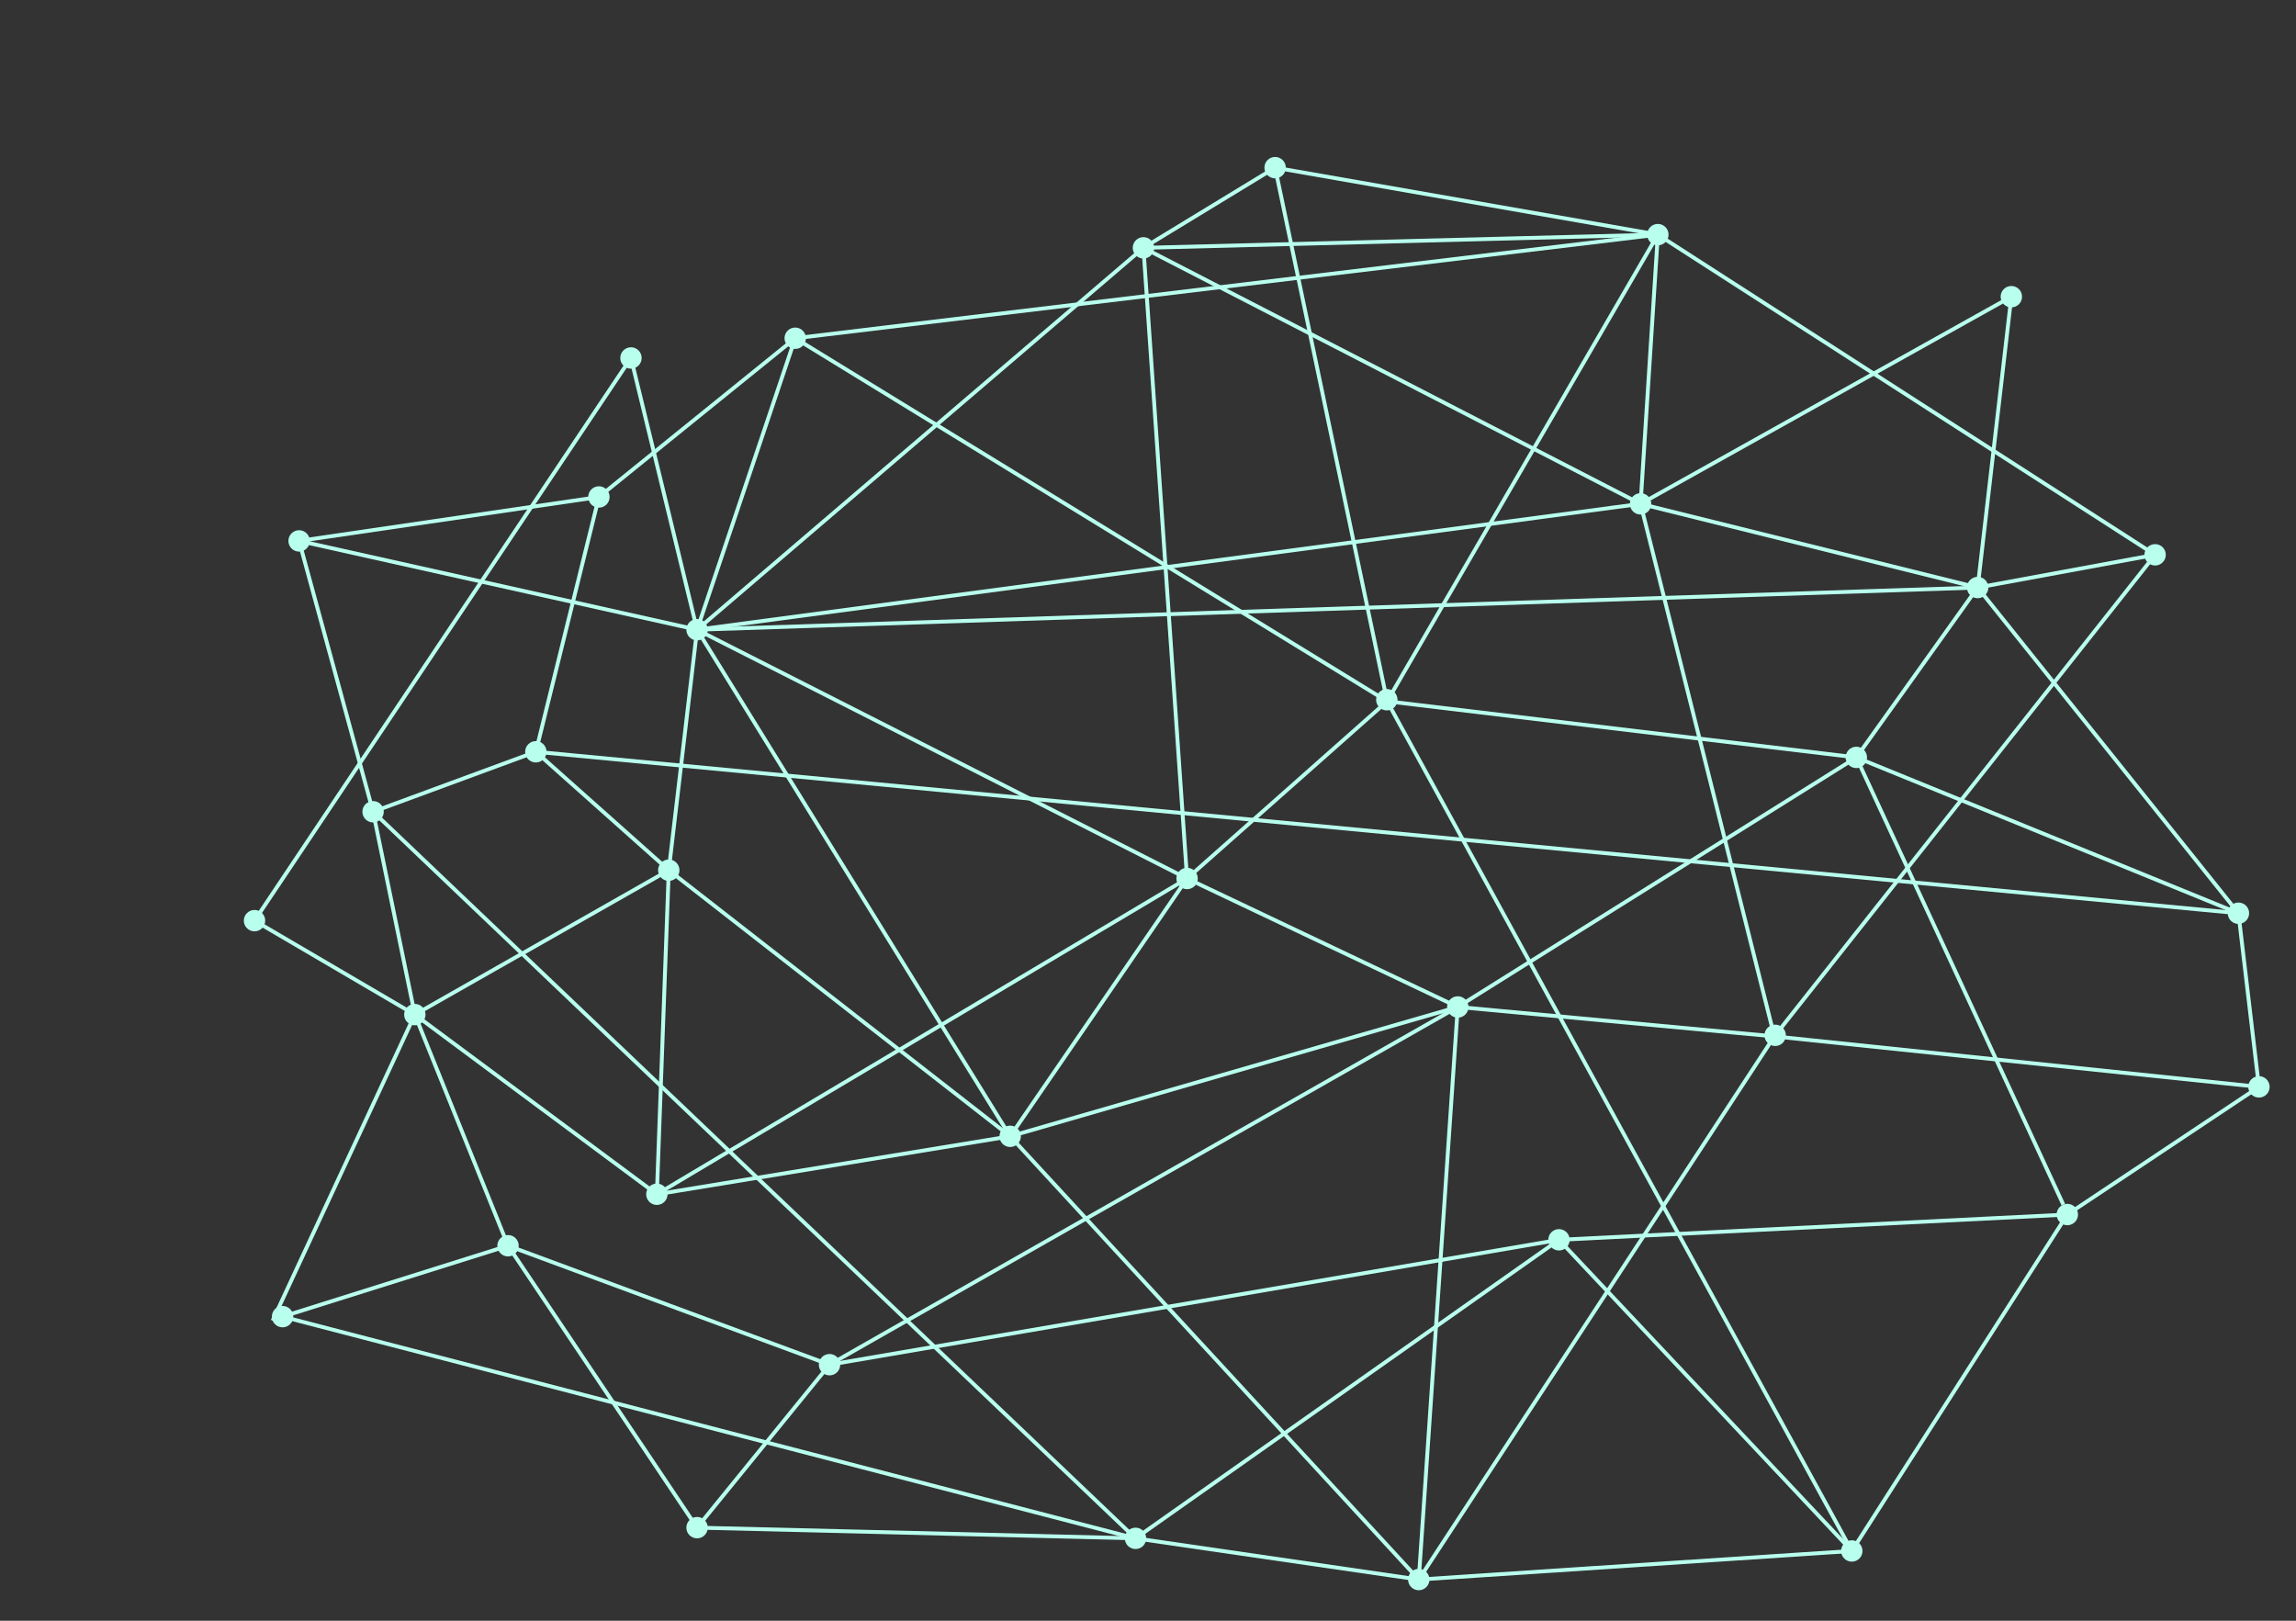 <?xml version="1.0" encoding="UTF-8"?><svg id="Vrstva_1" xmlns="http://www.w3.org/2000/svg" viewBox="0 0 918 648"><rect x="0" y="0" width="918" height="648" fill="#333333" stroke="none"/><defs><style>.cls-1{fill:#b8ffee;stroke-width:0px;}.cls-2{fill:none;stroke:#b8ffee;stroke-miterlimit:10;stroke-width:1.551px;}</style></defs><line class="cls-2" x1="317.944" y1="135.235" x2="662.853" y2="93.805"/><line class="cls-2" x1="317.944" y1="135.235" x2="278.702" y2="251.767"/><line class="cls-2" x1="457.171" y1="99.089" x2="662.853" y2="93.805"/><line class="cls-2" x1="582.854" y1="402.605" x2="331.663" y2="545.626"/><line class="cls-2" x1="740.402" y1="620.106" x2="554.614" y2="280.389"/><line class="cls-2" x1="278.702" y1="251.767" x2="457.171" y2="99.089"/><line class="cls-2" x1="709.427" y1="414.364" x2="567.256" y2="631.535"/><line class="cls-2" x1="662.853" y1="93.805" x2="554.614" y2="280.389"/><line class="cls-2" x1="262.628" y1="477.486" x2="474.624" y2="351.242"/><line class="cls-2" x1="582.854" y1="402.605" x2="567.256" y2="631.535"/><line class="cls-2" x1="278.702" y1="251.767" x2="790.717" y2="234.909"/><line class="cls-2" x1="662.853" y1="93.805" x2="861.667" y2="221.823"/><line class="cls-2" x1="119.585" y1="216.268" x2="239.46" y2="198.699"/><line class="cls-2" x1="317.944" y1="135.235" x2="239.46" y2="198.699"/><line class="cls-2" x1="112.977" y1="526.417" x2="454.015" y2="615.062"/><line class="cls-2" x1="149.169" y1="324.554" x2="454.015" y2="615.062"/><line class="cls-2" x1="165.859" y1="405.663" x2="149.169" y2="324.554"/><line class="cls-2" x1="101.763" y1="368.094" x2="165.859" y2="405.663"/><line class="cls-2" x1="331.663" y1="545.626" x2="278.702" y2="610.784"/><line class="cls-2" x1="740.402" y1="620.106" x2="826.57" y2="485.598"/><line class="cls-2" x1="826.57" y1="485.598" x2="903.187" y2="434.555"/><line class="cls-2" x1="903.187" y1="434.555" x2="894.985" y2="365.125"/><line class="cls-2" x1="252.278" y1="143.123" x2="278.702" y2="251.767"/><line class="cls-2" x1="101.763" y1="368.094" x2="252.278" y2="143.123"/><line class="cls-2" x1="457.171" y1="99.089" x2="509.822" y2="67.033"/><line class="cls-2" x1="149.169" y1="324.554" x2="119.585" y2="216.268"/><line class="cls-2" x1="804.185" y1="118.62" x2="790.717" y2="234.909"/><line class="cls-2" x1="894.985" y1="365.125" x2="790.717" y2="234.909"/><line class="cls-2" x1="861.667" y1="221.823" x2="790.717" y2="234.909"/><line class="cls-2" x1="203.124" y1="498.073" x2="165.859" y2="405.663"/><line class="cls-2" x1="262.628" y1="477.486" x2="165.859" y2="405.663"/><line class="cls-2" x1="203.124" y1="498.073" x2="331.663" y2="545.626"/><line class="cls-2" x1="112.977" y1="526.417" x2="203.124" y2="498.073"/><line class="cls-2" x1="214.243" y1="300.582" x2="149.169" y2="324.554"/><line class="cls-2" x1="262.628" y1="477.486" x2="267.393" y2="347.924"/><line class="cls-2" x1="278.702" y1="251.767" x2="267.393" y2="347.924"/><line class="cls-2" x1="214.243" y1="300.582" x2="267.393" y2="347.924"/><line class="cls-2" x1="165.859" y1="405.663" x2="267.393" y2="347.924"/><line class="cls-2" x1="214.243" y1="300.582" x2="894.985" y2="365.125"/><line class="cls-2" x1="262.628" y1="477.486" x2="403.891" y2="454.319"/><line class="cls-2" x1="567.256" y1="631.535" x2="403.891" y2="454.319"/><line class="cls-2" x1="655.939" y1="201.454" x2="790.717" y2="234.909"/><line class="cls-2" x1="662.853" y1="93.805" x2="655.939" y2="201.454"/><line class="cls-2" x1="278.702" y1="251.767" x2="655.939" y2="201.454"/><line class="cls-2" x1="403.891" y1="454.319" x2="278.702" y2="251.767"/><line class="cls-2" x1="742.209" y1="302.829" x2="790.717" y2="234.909"/><line class="cls-2" x1="403.891" y1="454.319" x2="582.854" y2="402.605"/><line class="cls-2" x1="894.985" y1="365.125" x2="742.209" y2="302.829"/><line class="cls-2" x1="509.822" y1="67.033" x2="662.853" y2="93.805"/><circle class="cls-1" cx="740.402" cy="620.106" r="4.277"/><circle class="cls-1" cx="317.944" cy="135.235" r="4.277"/><circle class="cls-1" cx="790.717" cy="234.909" r="4.277"/><circle class="cls-1" cx="112.977" cy="526.417" r="4.277"/><circle class="cls-1" cx="101.763" cy="368.094" r="4.277"/><circle class="cls-1" cx="567.256" cy="631.535" r="4.277"/><circle class="cls-1" cx="894.985" cy="365.125" r="4.277"/><circle class="cls-1" cx="742.209" cy="302.829" r="4.277"/><circle class="cls-1" cx="623.32" cy="495.698" r="4.277"/><circle class="cls-1" cx="278.702" cy="610.784" r="4.277"/><circle class="cls-1" cx="457.171" cy="99.089" r="4.277"/><circle class="cls-1" cx="454.015" cy="615.062" r="4.277"/><circle class="cls-1" cx="262.628" cy="477.486" r="4.277"/><circle class="cls-1" cx="403.891" cy="454.319" r="4.277"/><circle class="cls-1" cx="239.46" cy="198.699" r="4.277"/><circle class="cls-1" cx="903.187" cy="434.555" r="4.277"/><circle class="cls-1" cx="804.185" cy="118.62" r="4.277"/><circle class="cls-1" cx="331.663" cy="545.626" r="4.277"/><circle class="cls-1" cx="203.124" cy="498.073" r="4.277"/><circle class="cls-1" cx="278.702" cy="251.767" r="4.277"/><circle class="cls-1" cx="509.822" cy="67.033" r="4.277"/><circle class="cls-1" cx="474.624" cy="351.242" r="4.277"/><circle class="cls-1" cx="582.854" cy="402.605" r="4.277"/><circle class="cls-1" cx="119.585" cy="216.268" r="4.277"/><circle class="cls-1" cx="861.667" cy="221.823" r="4.277"/><circle class="cls-1" cx="662.853" cy="93.805" r="4.277"/><circle class="cls-1" cx="655.939" cy="201.454" r="4.277"/><circle class="cls-1" cx="554.483" cy="279.763" r="4.277"/><circle class="cls-1" cx="709.762" cy="413.94" r="4.277"/><circle class="cls-1" cx="149.169" cy="324.554" r="4.277"/><circle class="cls-1" cx="267.393" cy="347.924" r="4.277"/><circle class="cls-1" cx="165.859" cy="405.663" r="4.277"/><circle class="cls-1" cx="214.243" cy="300.582" r="4.277"/><circle class="cls-1" cx="826.57" cy="485.598" r="4.277"/><circle class="cls-1" cx="252.278" cy="143.123" r="4.277"/><line class="cls-2" x1="214.243" y1="300.582" x2="239.46" y2="198.699"/><line class="cls-2" x1="317.944" y1="135.235" x2="554.614" y2="280.389"/><line class="cls-2" x1="278.702" y1="610.784" x2="454.015" y2="615.062"/><line class="cls-2" x1="203.124" y1="498.073" x2="278.702" y2="610.784"/><line class="cls-2" x1="109.01" y1="528.016" x2="165.859" y2="405.663"/><line class="cls-2" x1="454.015" y1="615.062" x2="567.256" y2="631.535"/><line class="cls-2" x1="740.402" y1="620.106" x2="567.256" y2="631.535"/><line class="cls-2" x1="278.702" y1="251.767" x2="119.585" y2="216.268"/><line class="cls-2" x1="623.32" y1="495.698" x2="331.663" y2="545.626"/><line class="cls-2" x1="826.57" y1="485.598" x2="623.32" y2="495.698"/><line class="cls-2" x1="454.015" y1="615.062" x2="623.32" y2="495.698"/><line class="cls-2" x1="740.402" y1="620.106" x2="623.32" y2="495.698"/><line class="cls-2" x1="474.624" y1="351.242" x2="582.854" y2="402.605"/><line class="cls-2" x1="403.891" y1="454.319" x2="474.624" y2="351.242"/><line class="cls-2" x1="457.171" y1="99.089" x2="474.624" y2="351.242"/><line class="cls-2" x1="509.822" y1="67.033" x2="554.614" y2="280.389"/><line class="cls-2" x1="582.854" y1="402.605" x2="742.209" y2="302.829"/><line class="cls-2" x1="474.624" y1="351.242" x2="554.614" y2="280.389"/><line class="cls-2" x1="824.971" y1="481.631" x2="742.209" y2="302.829"/><line class="cls-2" x1="554.614" y1="280.389" x2="742.209" y2="302.829"/><line class="cls-2" x1="457.171" y1="99.089" x2="655.939" y2="201.454"/><line class="cls-2" x1="804.185" y1="118.62" x2="655.939" y2="201.454"/><line class="cls-2" x1="903.187" y1="434.555" x2="709.427" y2="414.364"/><line class="cls-2" x1="861.667" y1="221.823" x2="709.427" y2="414.364"/><line class="cls-2" x1="582.854" y1="402.605" x2="709.427" y2="414.364"/><line class="cls-2" x1="278.702" y1="251.767" x2="474.624" y2="351.242"/><line class="cls-2" x1="267.393" y1="347.924" x2="403.891" y2="454.319"/><line class="cls-2" x1="655.939" y1="201.454" x2="709.427" y2="414.364"/></svg>
